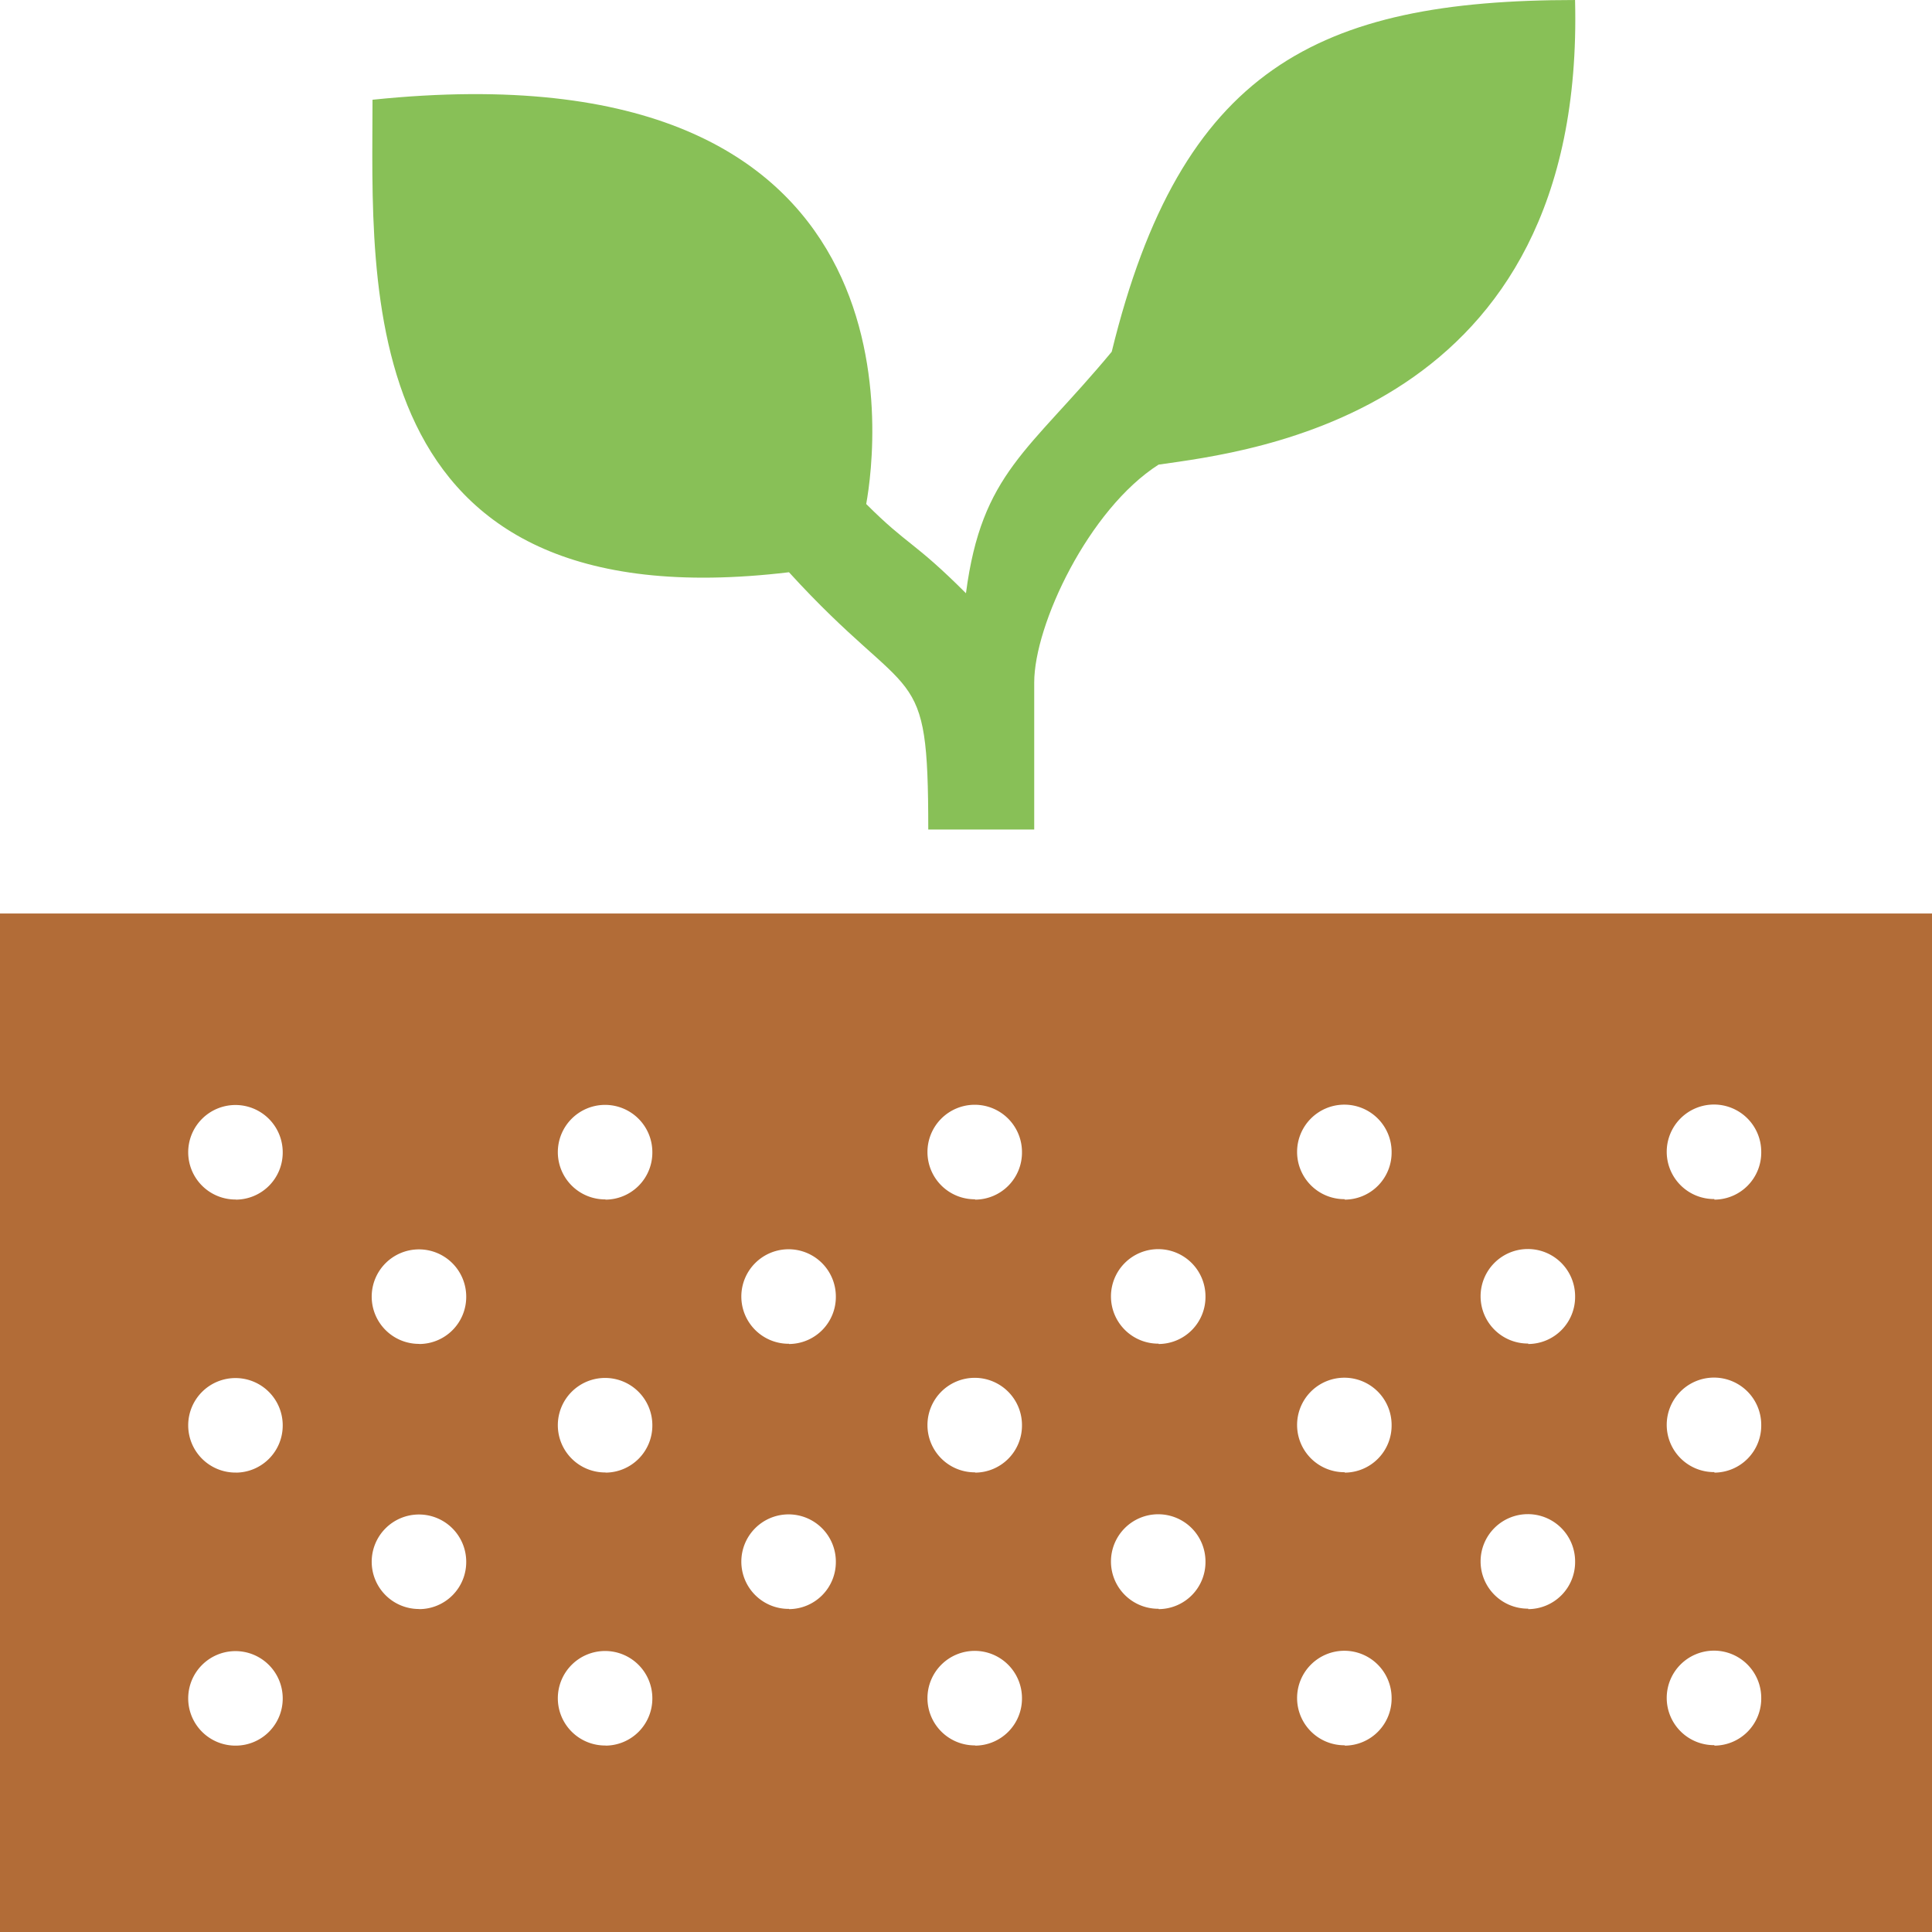 <?xml version="1.0" encoding="UTF-8"?> <svg xmlns="http://www.w3.org/2000/svg" width="150" height="150" viewBox="0 0 150 150"><g id="nature-sol" transform="translate(-159.333 -174.276)"><path id="Tracé_133" data-name="Tracé 133" d="M159.333,289.276v79.076h150V289.276Zm18.312,64.606a3.669,3.669,0,1,1,3.638-3.668A3.653,3.653,0,0,1,177.645,353.882Zm0-21.2a3.669,3.669,0,1,1,3.638-3.668A3.654,3.654,0,0,1,177.645,332.686Zm0-21.2a3.669,3.669,0,1,1,3.638-3.668A3.653,3.653,0,0,1,177.645,311.491Zm14.247,31.793a3.669,3.669,0,1,1,3.638-3.668A3.653,3.653,0,0,1,191.892,343.284Zm0-20.584a3.669,3.669,0,1,1,3.638-3.668A3.653,3.653,0,0,1,191.892,322.7Zm14.451,31.182a3.669,3.669,0,1,1,3.638-3.668A3.653,3.653,0,0,1,206.343,353.882Zm0-21.2a3.669,3.669,0,1,1,3.638-3.668A3.654,3.654,0,0,1,206.343,332.686Zm0-21.2a3.669,3.669,0,1,1,3.638-3.668A3.653,3.653,0,0,1,206.343,311.491Zm14.247,31.793a3.669,3.669,0,1,1,3.638-3.668A3.653,3.653,0,0,1,220.59,343.284Zm0-20.584a3.669,3.669,0,1,1,3.638-3.668A3.653,3.653,0,0,1,220.59,322.7Zm14.451,31.182a3.669,3.669,0,1,1,3.638-3.668A3.653,3.653,0,0,1,235.04,353.882Zm0-21.2a3.669,3.669,0,1,1,3.638-3.668A3.654,3.654,0,0,1,235.04,332.686Zm0-21.2a3.669,3.669,0,1,1,3.638-3.668A3.653,3.653,0,0,1,235.04,311.491Zm14.247,31.793a3.669,3.669,0,1,1,3.638-3.668A3.653,3.653,0,0,1,249.288,343.284Zm0-20.584a3.669,3.669,0,1,1,3.638-3.668A3.653,3.653,0,0,1,249.288,322.7Zm14.451,31.182a3.669,3.669,0,1,1,3.638-3.668A3.653,3.653,0,0,1,263.738,353.882Zm0-21.2a3.669,3.669,0,1,1,3.638-3.668A3.654,3.654,0,0,1,263.738,332.686Zm0-21.2a3.669,3.669,0,1,1,3.638-3.668A3.653,3.653,0,0,1,263.738,311.491Zm14.247,31.793a3.669,3.669,0,1,1,3.638-3.668A3.653,3.653,0,0,1,277.985,343.284Zm0-20.584a3.669,3.669,0,1,1,3.638-3.668A3.653,3.653,0,0,1,277.985,322.7Zm14.451,31.182a3.669,3.669,0,1,1,3.638-3.668A3.653,3.653,0,0,1,292.436,353.882Zm0-21.2a3.669,3.669,0,1,1,3.638-3.668A3.654,3.654,0,0,1,292.436,332.686Zm0-21.2a3.669,3.669,0,1,1,3.638-3.668A3.653,3.653,0,0,1,292.436,311.491Z" transform="translate(0 -44.076)" fill="#b26c37"></path><path id="Tracé_134" data-name="Tracé 134" d="M206.626,182.02c0,14.267-1.788,40.761,32.335,36.685,9.667,10.6,10.813,6.522,10.813,19.973H258V227.265c0-4.483,4.23-13.451,9.655-16.915,7.056-1.019,33.159-3.873,32.336-36.073-19.98,0-30.6,5.349-35.973,27.309-6.426,7.745-10.094,9.375-11.317,18.75-4.076-4.076-4.483-3.668-7.745-6.929C245.775,208.922,249.813,177.537,206.626,182.02Z" transform="translate(-18.371)" fill="#88c057"></path></g></svg> 